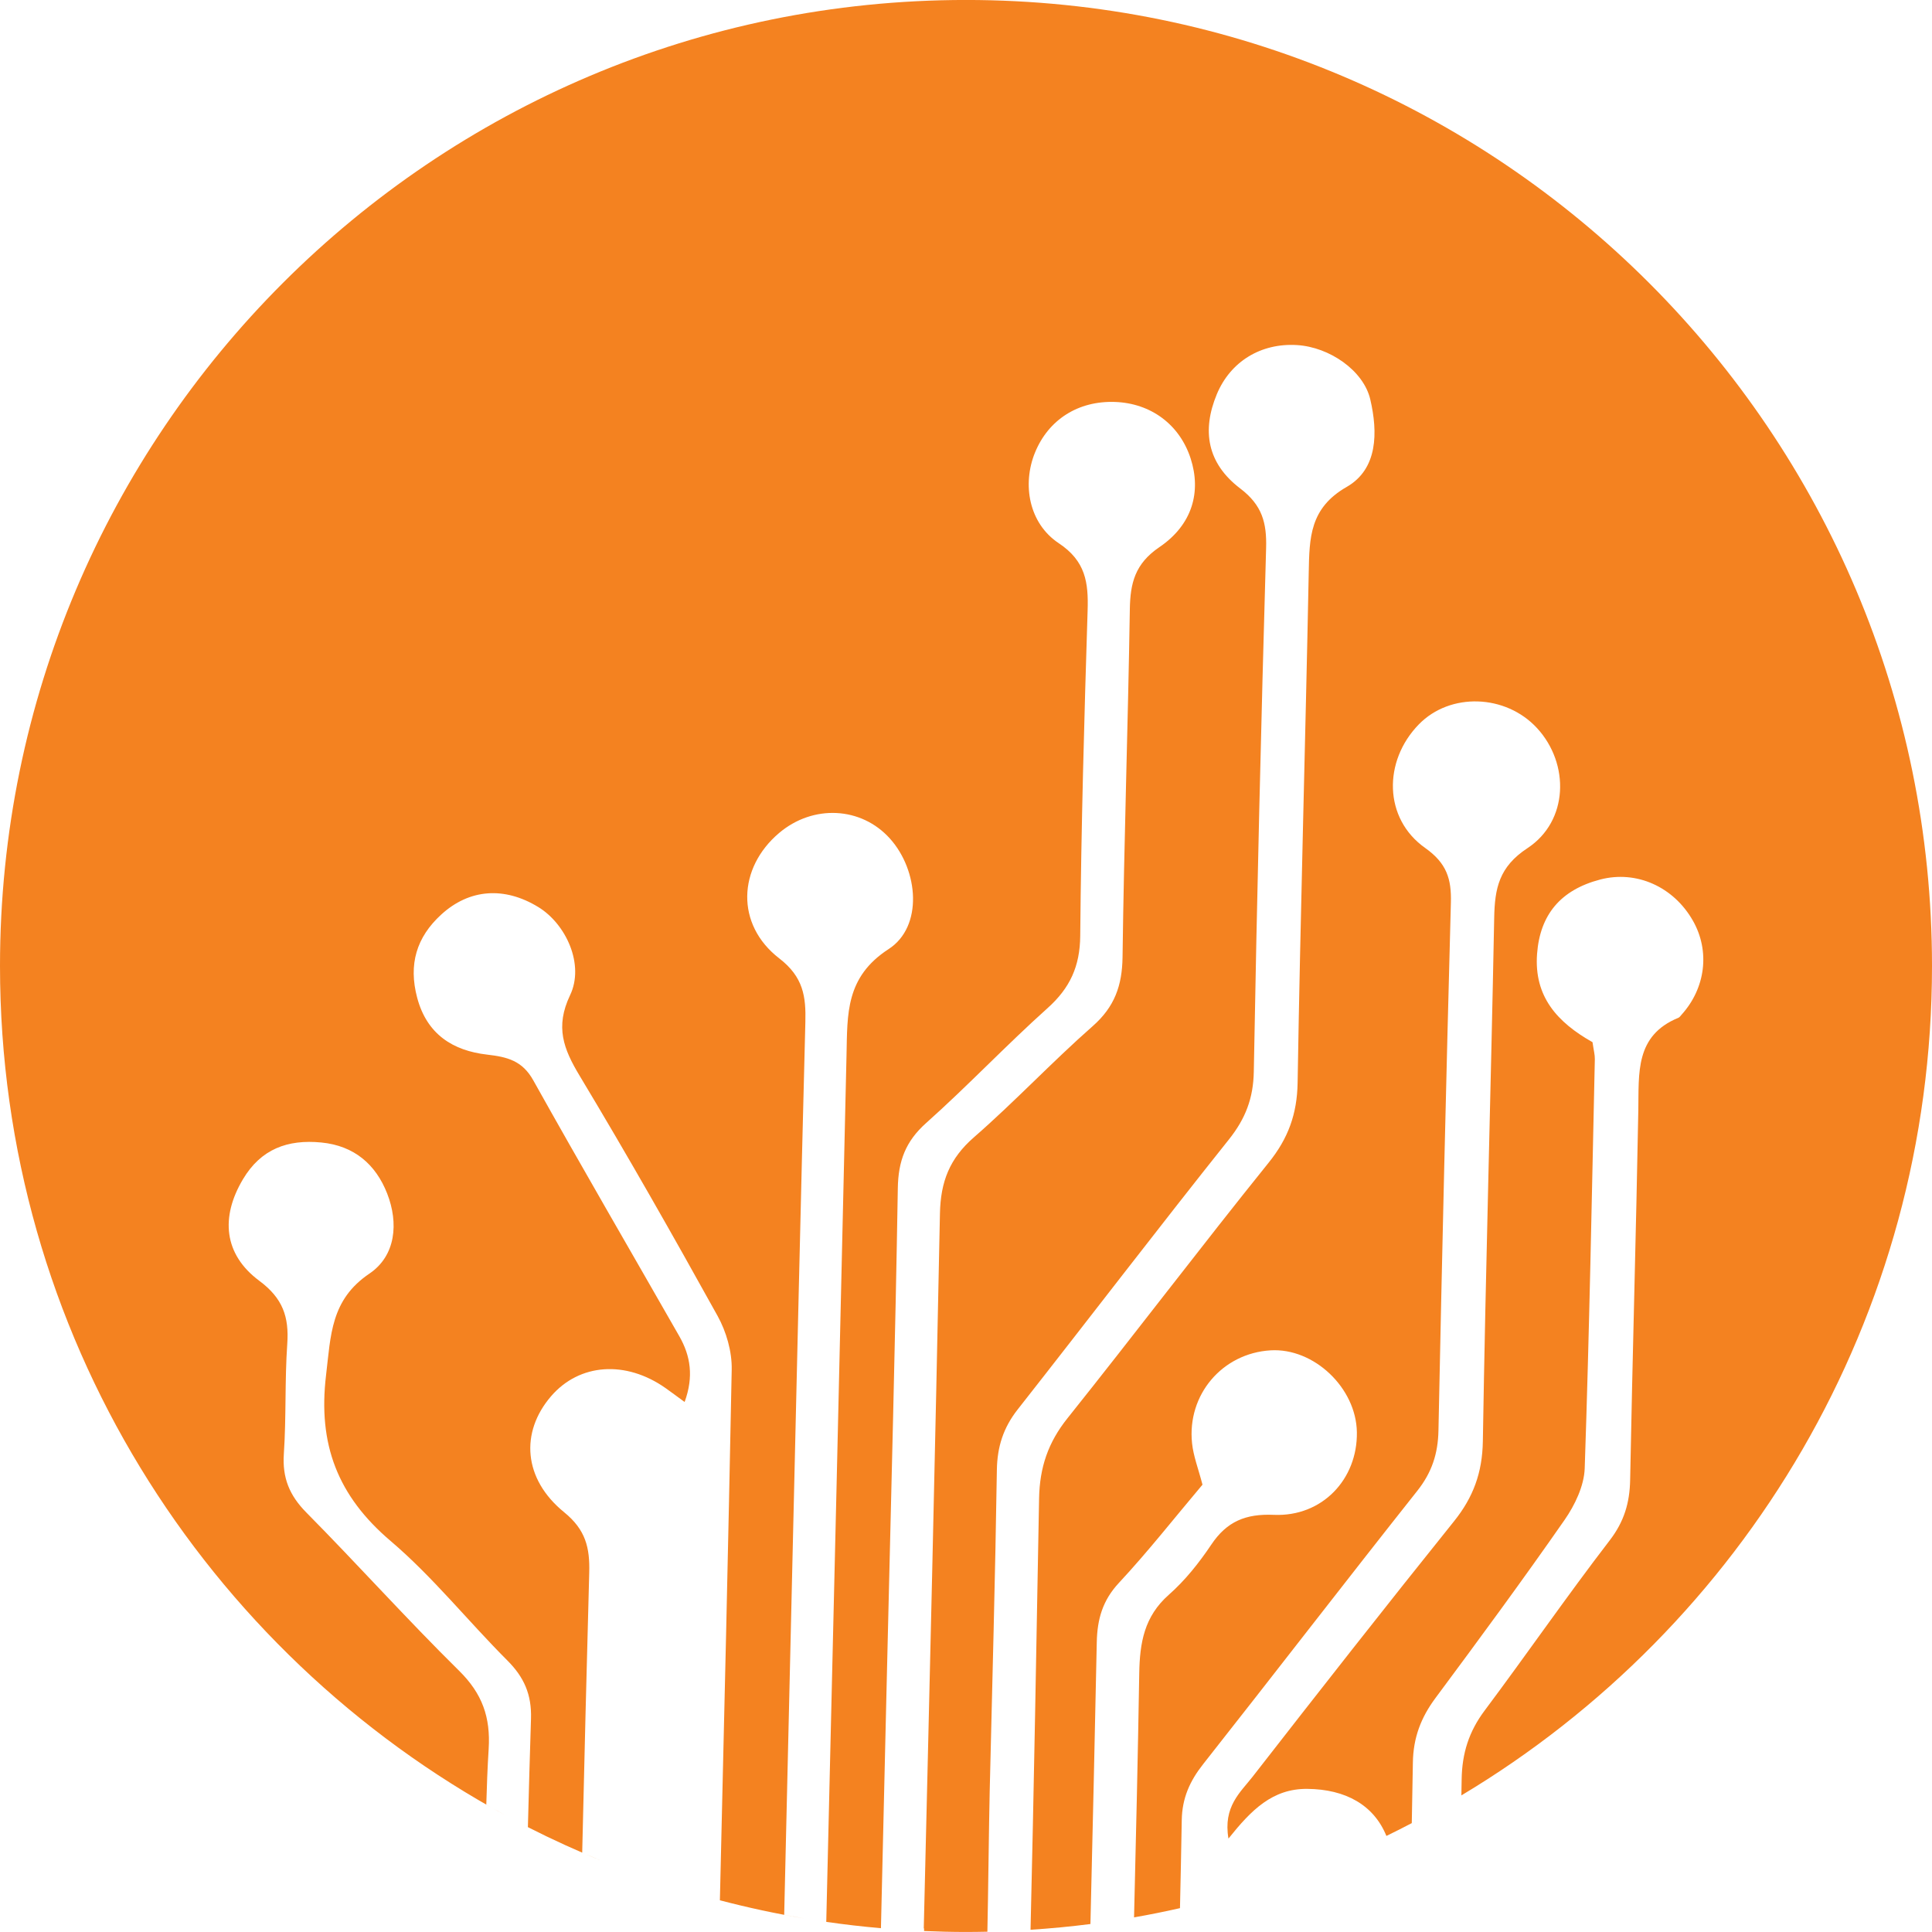<svg width="1000" height="1000" viewBox="0 0 1000 1000" fill="none" xmlns="http://www.w3.org/2000/svg">
<path d="M1000 499.989C1000 223.847 776.137 -0.015 500.004 -0.015C223.863 -0.015 0 223.847 0 499.989C0 690.127 106.138 855.466 262.388 940.017C258.797 938.076 255.232 936.091 251.703 934.07C251.974 924.449 252.326 914.847 252.931 905.254C253.96 888.766 249.565 876.556 237.652 864.806C210.615 838.157 185.238 809.847 158.534 782.845C149.798 774.01 146.08 764.886 146.919 752.505C148.192 733.58 147.371 714.511 148.688 695.587C149.654 681.644 146.414 671.988 134.222 662.945C115.722 649.21 114.124 629.916 125.748 610.386C135.07 594.711 148.869 589.657 166.313 591.354C183.388 593.014 194.515 602.761 200.39 617.75C206.391 633.056 204.875 649.995 191.221 659.209C171.123 672.773 171.241 691.129 168.759 711.84C164.49 747.541 174.751 774.272 202.141 797.573C224.016 816.173 242.21 839.059 262.614 859.464C271.232 868.091 275.23 877.025 274.842 889.597C274.247 908.304 273.723 927.003 273.236 945.72C285.888 952.164 298.875 958.075 312.123 963.444C308.504 961.982 304.921 960.475 301.347 958.932C302.484 910.615 303.649 862.297 304.984 813.989C305.345 801.057 303.125 791.78 292.016 782.746C270.799 765.491 269.211 741.35 285.193 722.733C299.876 705.64 323.891 703.935 344.584 718.536C347.517 720.612 350.387 722.769 354.357 725.666C359.131 712.562 357.453 701.841 351.605 691.616C326.399 647.477 300.815 603.546 276.024 559.172C270.33 548.983 262.623 547.079 252.091 545.861C234.494 543.83 220.957 535.402 215.921 516.387C211.346 499.15 215.569 485.099 228.375 473.385C242.959 460.029 261.107 458.774 278.633 469.495C293 478.285 302.629 499.267 295.075 515.105C287.251 531.521 291.655 542.91 300.012 556.799C324.64 597.752 348.257 639.319 371.423 681.121C375.944 689.279 378.913 699.603 378.733 708.853C376.937 800.434 374.798 892.015 372.614 983.587C387.026 987.368 401.682 990.518 416.564 993.018C412.999 992.413 409.443 991.781 405.897 991.105C407.295 930.451 408.712 869.806 410.138 809.152C412.34 715.802 414.434 622.443 416.852 529.102C417.204 515.782 415.824 505.693 403.352 496.064C380.619 478.529 381.891 449.235 403.27 431.15C420.859 416.278 445.74 417.514 460.594 434.002C475.53 450.589 477.822 479.666 459.972 491.226C437.564 505.738 438.638 524.906 438.159 546.014C434.775 695.596 431.228 845.178 427.673 994.759C437.022 996.113 446.462 997.205 455.974 998.035C456.894 958.4 457.833 918.773 458.762 879.137C458.979 870.031 459.196 860.926 459.412 851.811C461.262 772.864 463.419 693.927 464.71 614.971C464.935 600.992 468.716 590.758 479.356 581.282C500.88 562.105 520.734 541.051 542.212 521.811C553.809 511.423 558.98 500.206 559.124 484.413C559.621 428.235 561.191 372.066 562.951 315.907C563.402 301.522 561.931 290.412 548.015 281.171C532.493 270.874 529.009 250.65 535.715 234.244C542.7 217.16 558.104 207.405 577.047 208.045C595.71 208.677 610.609 219.795 616.277 237.312C621.791 254.35 617.369 271.488 600.096 283.202C587.452 291.775 585.007 301.837 584.799 315.474C583.851 375.451 581.803 435.41 581.027 495.387C580.837 510.106 576.912 521.152 565.595 531.115C544.513 549.66 525.237 570.254 504.075 588.691C491.539 599.62 486.838 611.596 486.513 628.174C484.058 751.521 481.098 874.86 478.138 998.198C478.192 998.171 478.246 998.135 478.3 998.108V999.488C485.493 999.795 492.731 999.985 500.004 999.985C503.696 999.985 507.387 999.922 511.069 999.849C511.466 982.757 511.863 944.204 512.269 927.112C513.577 871.692 515.139 816.281 515.978 760.862C516.158 748.841 519.344 738.968 526.735 729.555C563.312 683.034 599.22 635.989 636.122 589.729C644.668 579.008 648.72 568.431 648.963 554.705C650.597 464.351 652.754 374.016 655.335 283.689C655.705 270.585 653.304 261.471 641.942 252.834C624.805 239.821 622.007 222.891 629.813 204.075C636.853 187.127 652.655 177.443 671.389 178.616C688.103 179.654 705.755 191.738 709.256 206.737C713.191 223.649 713.263 242.745 697.01 252.049C677.869 263.014 677.752 278.41 677.4 296.251C675.676 384.322 673.086 472.374 671.642 560.445C671.371 576.58 666.796 589.206 656.688 601.75C621.475 645.474 587.561 690.236 552.509 734.095C542.51 746.612 538.115 759.517 537.826 775.635C536.608 842.994 535.038 931.29 533.404 998.848C543.828 998.162 554.17 997.187 564.404 995.87C565.559 947.254 566.696 898.639 567.689 850.024C567.932 838.121 570.676 828.374 579.168 819.268C594.103 803.241 607.667 785.941 622.404 768.469C620.257 760.185 617.702 753.714 617.008 747.036C614.354 721.848 632.701 700.442 657.627 698.935C680.062 697.581 701.965 718.347 702.317 741.314C702.687 765.645 684.385 785.156 659.342 784.082C644.722 783.459 635.003 787.502 626.962 799.496C620.672 808.881 613.407 818.023 604.978 825.45C592.253 836.668 589.934 850.25 589.672 866.151C588.977 908.241 588.012 950.341 586.983 992.431C594.979 991.032 602.902 989.435 610.754 987.657C611.088 972.469 611.421 957.281 611.674 942.092C611.864 930.757 615.816 921.904 622.702 913.178C659.82 866.124 696.36 818.61 733.596 771.646C741.131 762.143 744.308 752.397 744.542 740.43C746.392 649.327 748.54 558.243 750.977 467.149C751.302 454.939 748.838 446.799 737.612 438.866C716.151 423.696 715.817 393.96 734.399 374.918C750.589 358.322 779.35 359.252 795.594 376.895C812.587 395.368 811.847 425.04 790.613 439.001C775.876 448.685 773.683 459.821 773.394 474.982C771.652 565.327 768.981 655.654 767.519 745.998C767.257 762.197 762.582 774.985 752.592 787.412C717.424 831.181 682.796 875.374 648.305 919.675C642.033 927.734 633.017 935.035 635.851 951.64C647.646 936.894 658.575 925.767 676.642 925.92C696.532 926.092 711.134 934.34 717.595 950.278C722.008 948.139 726.385 945.919 730.735 943.644C730.942 933.203 731.141 922.753 731.303 912.311C731.502 899.379 735.491 889.001 743.008 878.884C765.642 848.409 788.158 817.842 809.835 786.69C815.177 779.01 819.924 769.083 820.24 760.022C822.65 689.423 823.922 618.788 825.484 548.153C825.529 545.933 824.888 543.695 824.283 539.435C806.009 529.129 793.934 515.782 795.585 493.708C797.101 473.502 807.696 460.633 828.245 455.246C846.962 450.327 866.301 458.946 876.31 476.661C885.163 492.327 882.825 511.441 870.353 525.231C869.839 525.79 869.37 526.548 868.729 526.81C846.186 536.015 848.334 555.535 847.991 574.631C846.835 638.435 844.958 702.22 843.758 766.024C843.533 777.864 840.654 787.583 833.163 797.321C810.963 826.199 790.261 856.224 768.43 885.4C760.326 896.23 756.735 907.465 756.545 921.101C756.509 923.827 756.446 926.561 756.41 929.295C902.309 841.965 1000 682.393 1000 499.989Z" fill="#F48220"/>
</svg>
